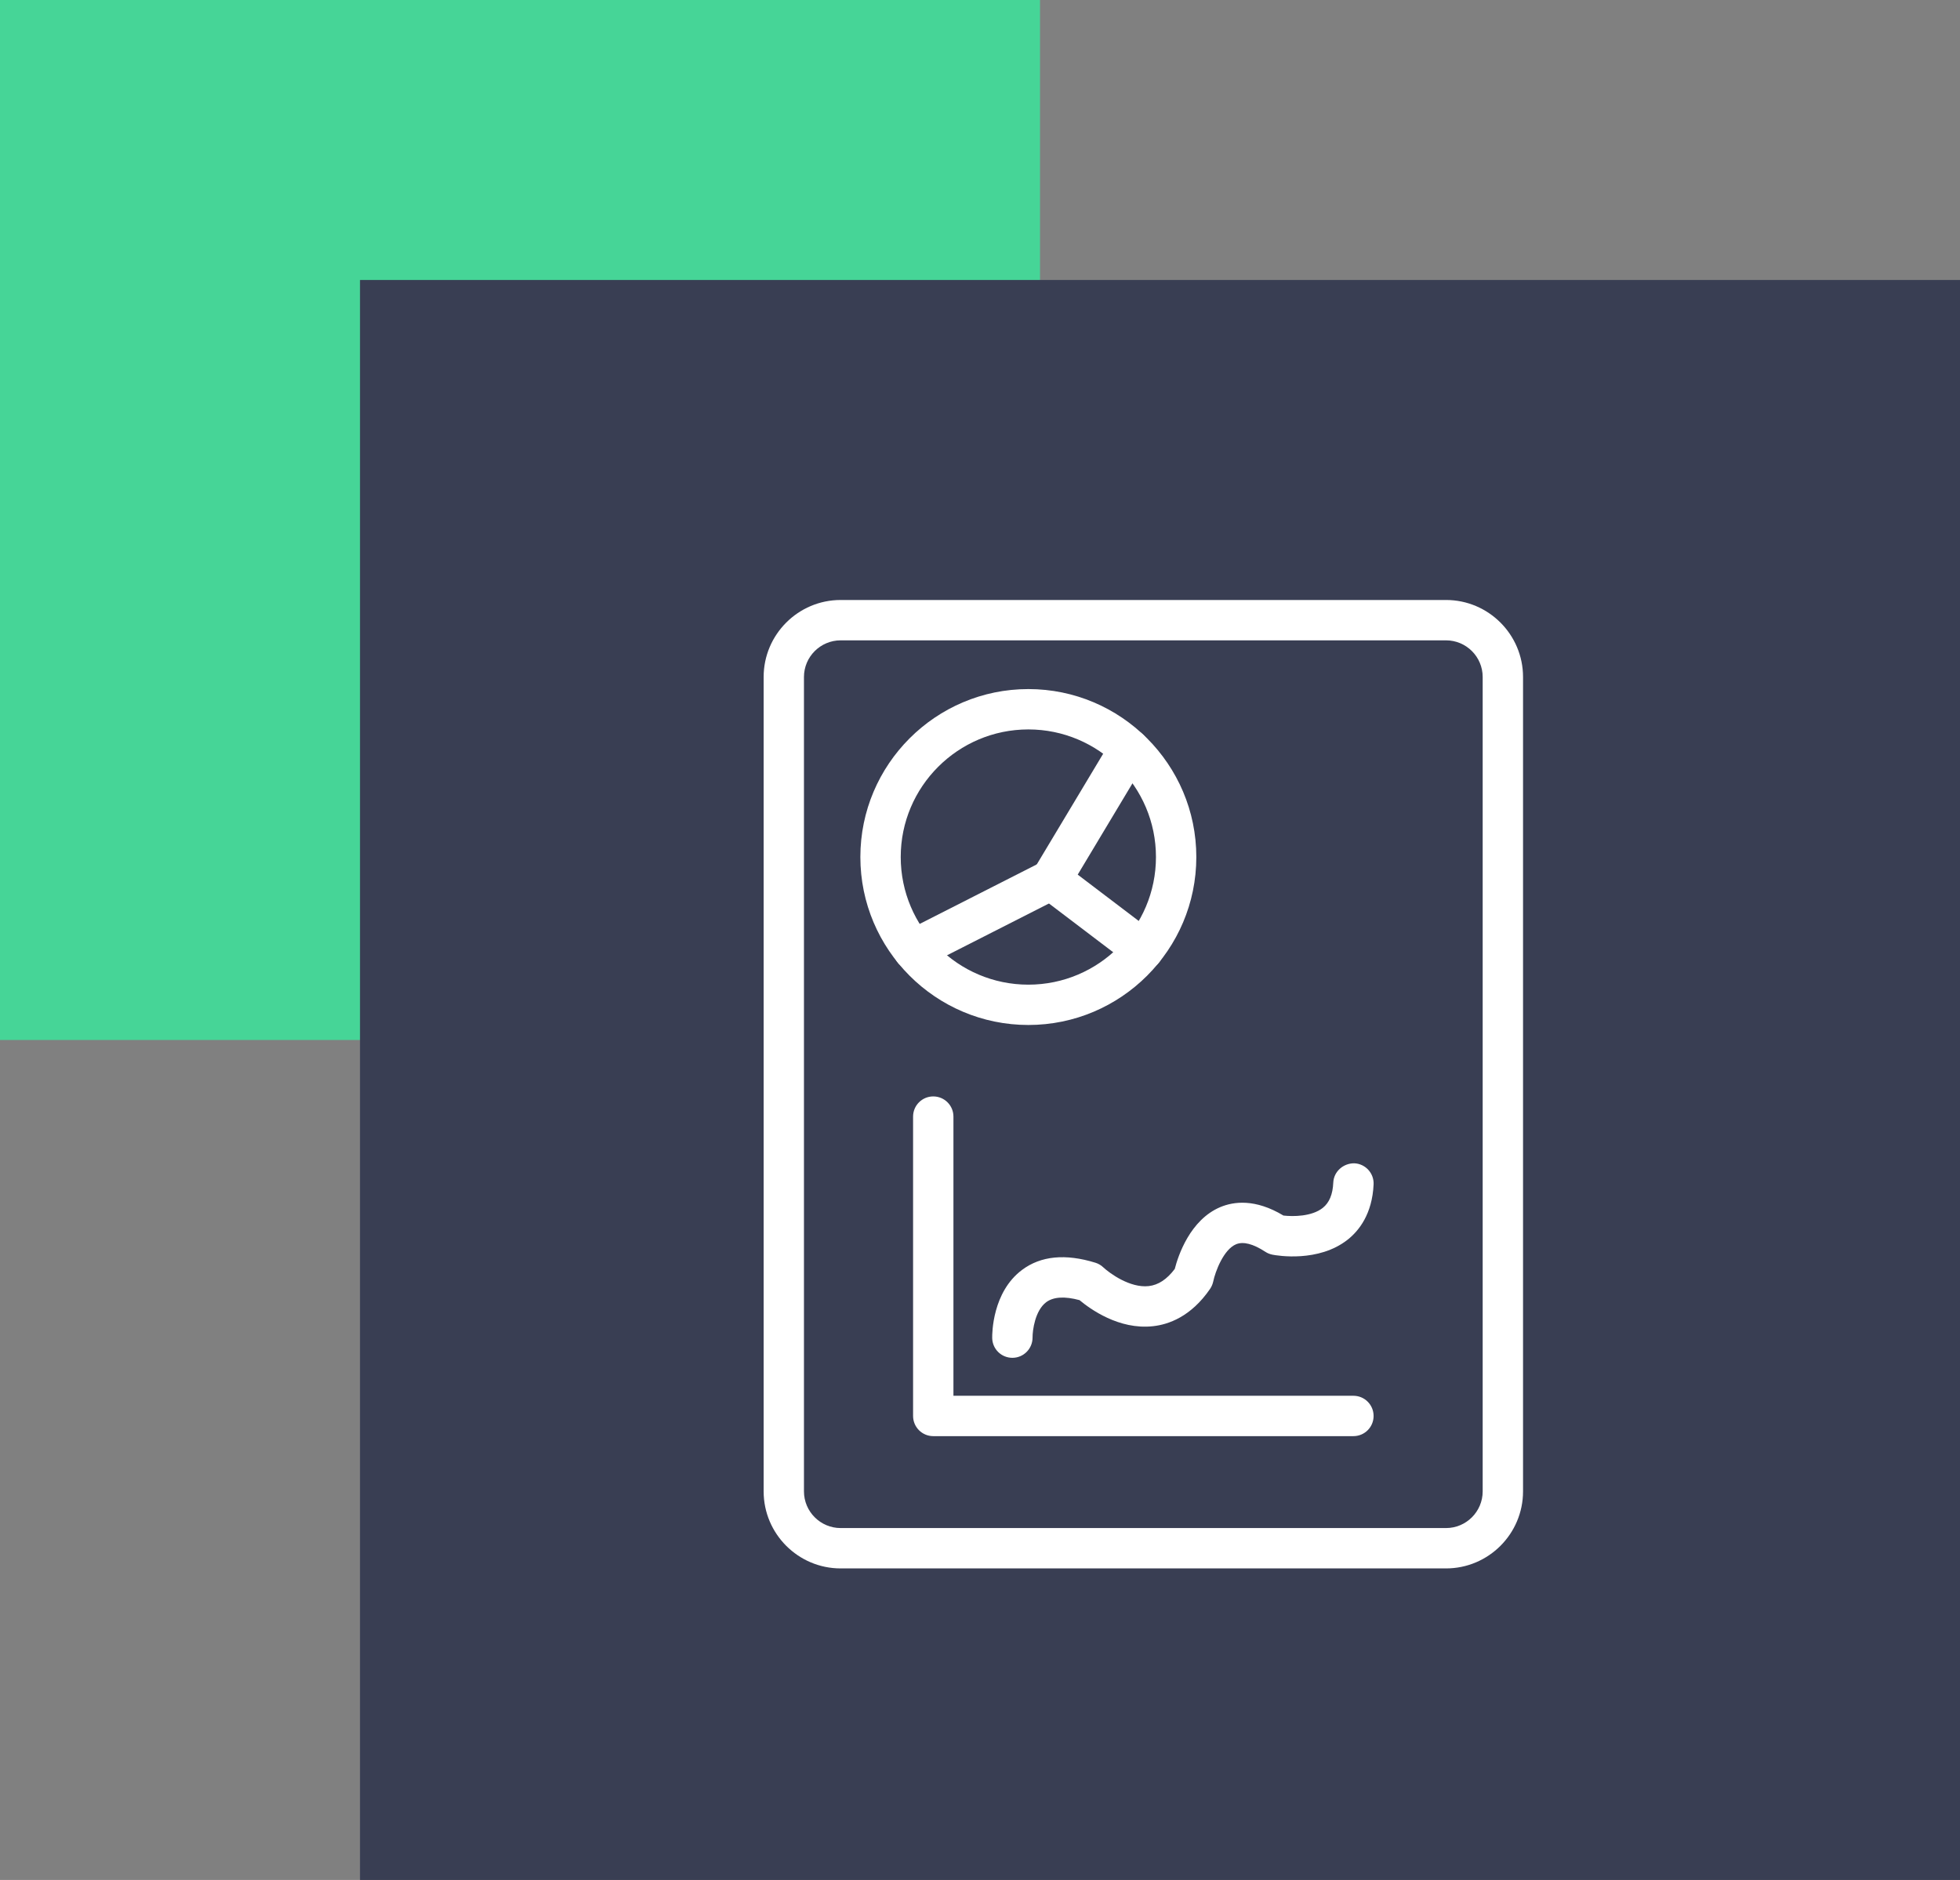 <?xml version="1.0" encoding="UTF-8"?>
<svg width="49px" height="47px" viewBox="0 0 49 47" version="1.1" xmlns="http://www.w3.org/2000/svg" xmlns:xlink="http://www.w3.org/1999/xlink">
    <rect x="0" y="0" width="49" height="47" fill="#808080" stroke="none"/>
    <!-- Generator: Sketch 52.1 (67048) - http://www.bohemiancoding.com/sketch -->
    <title>Group 12</title>
    <desc>Created with Sketch.</desc>
    <g id="Concept-3" stroke="none" stroke-width="1" fill="none" fill-rule="evenodd">
        <g id="1-copy-18" transform="translate(-269, -854)">
            <g id="Group-11" transform="translate(178, 768)">
                <g id="Group-4">
                    <g id="Group-12" transform="translate(91, 86)">
                        <g id="Group-3-Copy">
                            <rect id="Rectangle-5" fill="#46D597" x="0" y="0" width="26" height="26"></rect>
                            <rect id="Rectangle-23-Copy" fill="#393E53" x="9" y="7" width="40" height="40"></rect>
                        </g>
                        <g id="Group" transform="translate(19, 15)" fill="#FFFFFF" fill-rule="nonzero">
                            <path d="M17.151,24.211 L2.016,24.211 C0.955,24.211 0.091,23.347 0.091,22.285 L0.091,1.925 C0.091,0.864 0.955,0 2.016,0 L17.151,0 C18.212,0 19.076,0.864 19.076,1.925 L19.076,22.285 C19.076,23.347 18.212,24.211 17.151,24.211 Z M2.016,1.009 C1.511,1.009 1.099,1.42 1.099,1.925 L1.099,22.285 C1.099,22.79 1.511,23.202 2.016,23.202 L17.151,23.202 C17.656,23.202 18.067,22.79 18.067,22.285 L18.067,1.925 C18.067,1.42 17.656,1.009 17.151,1.009 L2.016,1.009 Z" id="Shape"></path>
                            <g transform="translate(2.018, 2.018)" id="Shape">
                                <path d="M4.691,8.607 C2.375,8.607 0.491,6.724 0.491,4.408 C0.491,2.093 2.375,0.209 4.691,0.209 C7.006,0.209 8.89,2.093 8.89,4.408 C8.89,6.724 7.006,8.607 4.691,8.607 Z M4.691,1.218 C2.931,1.218 1.5,2.649 1.5,4.408 C1.5,6.167 2.931,7.599 4.691,7.599 C6.45,7.599 7.881,6.167 7.881,4.408 C7.881,2.649 6.45,1.218 4.691,1.218 Z"></path>
                                <path d="M7.565,7.232 C7.459,7.232 7.352,7.198 7.261,7.129 L4.954,5.378 C4.749,5.223 4.694,4.938 4.827,4.717 L6.783,1.456 C6.926,1.217 7.236,1.14 7.475,1.283 C7.714,1.427 7.791,1.737 7.648,1.975 L5.925,4.848 L7.871,6.326 C8.093,6.494 8.136,6.81 7.968,7.032 C7.868,7.163 7.718,7.232 7.565,7.232 Z"></path>
                                <path d="M1.816,7.232 C1.632,7.232 1.455,7.131 1.365,6.956 C1.239,6.707 1.338,6.404 1.587,6.277 L5.031,4.527 C5.279,4.4 5.582,4.5 5.709,4.748 C5.835,4.996 5.736,5.3 5.488,5.426 L2.044,7.177 C1.97,7.214 1.892,7.232 1.816,7.232 Z"></path>
                            </g>
                            <g transform="translate(3.531, 12.105)" id="Shape">
                                <path d="M11.305,8.799 L0.8,8.799 C0.522,8.799 0.296,8.573 0.296,8.295 L0.296,0.81 C0.296,0.531 0.522,0.306 0.8,0.306 C1.079,0.306 1.305,0.531 1.305,0.81 L1.305,7.79 L11.305,7.79 C11.584,7.79 11.809,8.016 11.809,8.295 C11.809,8.573 11.584,8.799 11.305,8.799 Z"></path>
                                <path d="M2.779,6.841 C2.503,6.841 2.279,6.622 2.274,6.346 C2.272,6.23 2.278,5.199 3.019,4.644 C3.488,4.292 4.106,4.232 4.855,4.464 C4.929,4.487 4.996,4.526 5.052,4.58 C5.209,4.726 5.718,5.1 6.186,5.048 C6.427,5.021 6.641,4.88 6.838,4.619 C6.923,4.287 7.22,3.391 7.979,3.072 C8.313,2.933 8.85,2.86 9.555,3.284 C9.793,3.312 10.263,3.312 10.539,3.092 C10.702,2.962 10.788,2.755 10.801,2.46 C10.813,2.182 11.054,1.975 11.327,1.978 C11.605,1.99 11.821,2.226 11.809,2.504 C11.776,3.249 11.439,3.667 11.162,3.886 C10.432,4.463 9.397,4.285 9.282,4.263 C9.217,4.25 9.156,4.226 9.102,4.19 C8.796,3.99 8.55,3.928 8.371,4.002 C8.059,4.131 7.851,4.685 7.8,4.932 C7.786,4.997 7.759,5.061 7.722,5.116 C7.244,5.814 6.679,6.01 6.29,6.051 C5.442,6.144 4.721,5.619 4.457,5.399 C4.086,5.299 3.807,5.316 3.626,5.449 C3.343,5.66 3.282,6.159 3.283,6.333 C3.284,6.611 3.061,6.839 2.783,6.841 C2.782,6.841 2.78,6.841 2.779,6.841 Z"></path>
                            </g>
                        </g>
                    </g>
                </g>
            </g>
        </g>
    </g>
</svg>